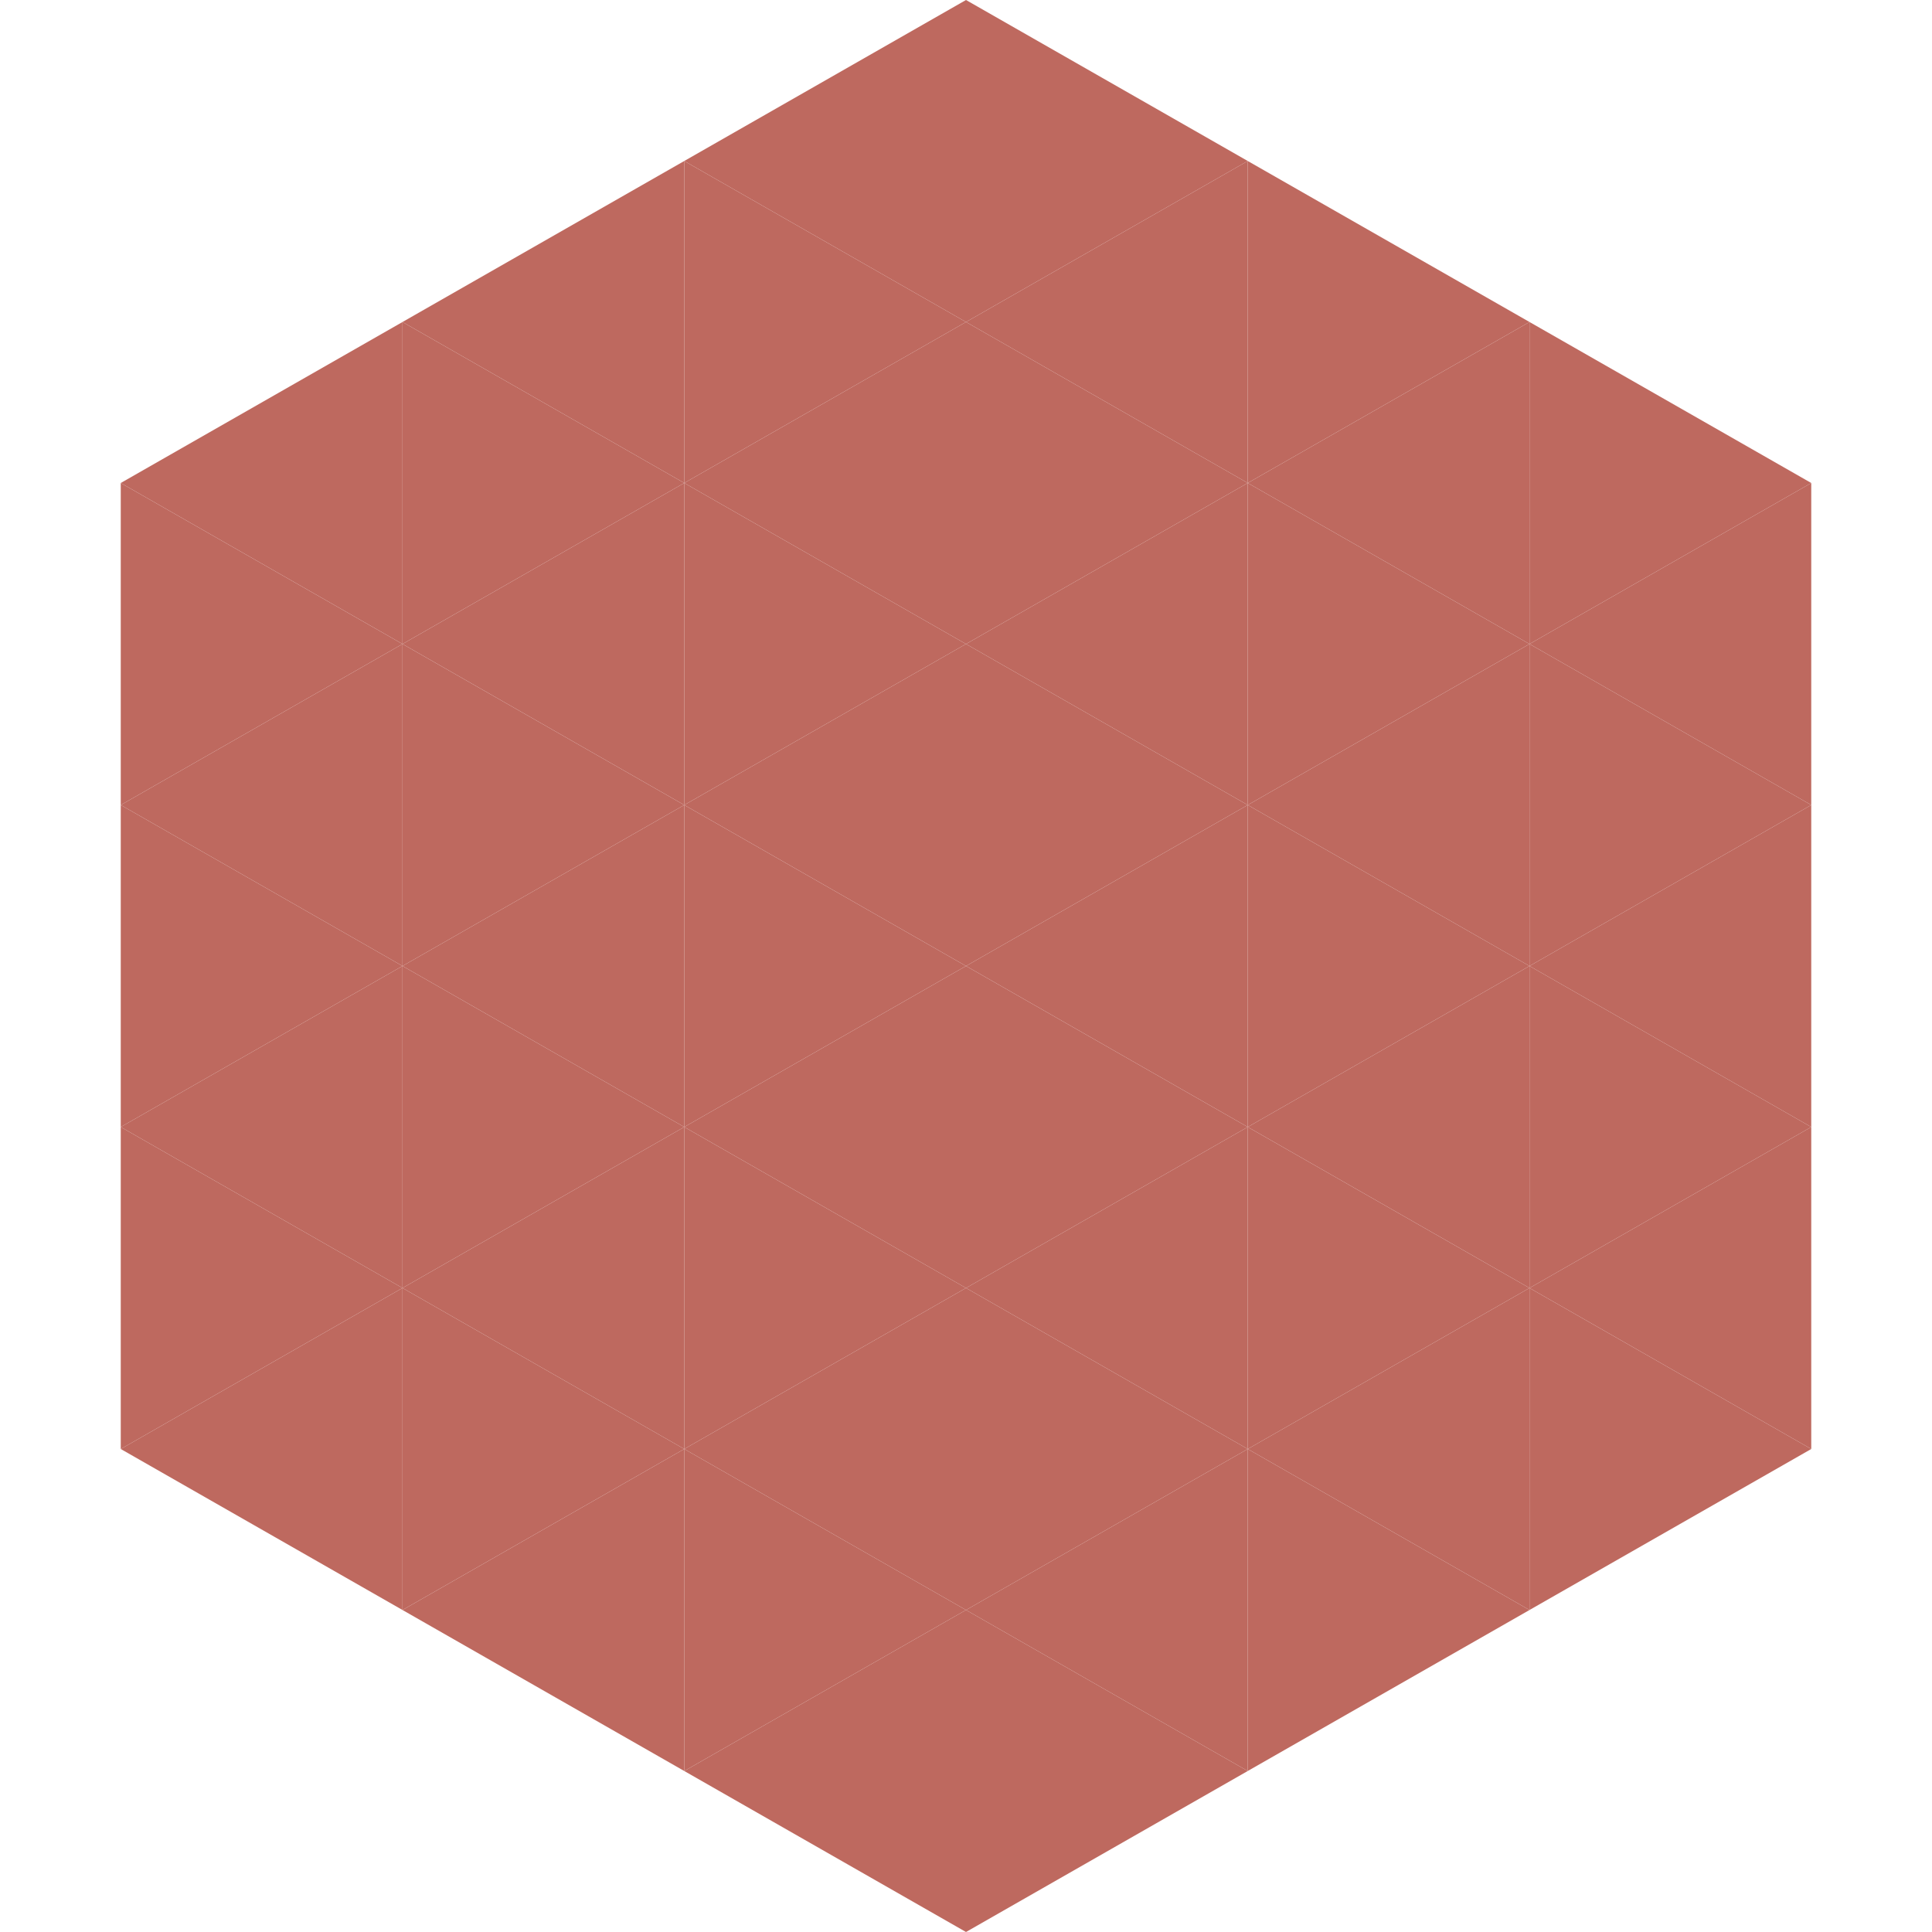 <?xml version="1.0"?>
<!-- Generated by SVGo -->
<svg width="240" height="240"
     xmlns="http://www.w3.org/2000/svg"
     xmlns:xlink="http://www.w3.org/1999/xlink">
<polygon points="50,40 15,60 50,80" style="fill:rgb(190,105,95)" />
<polygon points="190,40 225,60 190,80" style="fill:rgb(190,105,95)" />
<polygon points="15,60 50,80 15,100" style="fill:rgb(190,105,95)" />
<polygon points="225,60 190,80 225,100" style="fill:rgb(190,105,95)" />
<polygon points="50,80 15,100 50,120" style="fill:rgb(190,105,95)" />
<polygon points="190,80 225,100 190,120" style="fill:rgb(190,105,95)" />
<polygon points="15,100 50,120 15,140" style="fill:rgb(190,105,95)" />
<polygon points="225,100 190,120 225,140" style="fill:rgb(190,105,95)" />
<polygon points="50,120 15,140 50,160" style="fill:rgb(190,105,95)" />
<polygon points="190,120 225,140 190,160" style="fill:rgb(190,105,95)" />
<polygon points="15,140 50,160 15,180" style="fill:rgb(190,105,95)" />
<polygon points="225,140 190,160 225,180" style="fill:rgb(190,105,95)" />
<polygon points="50,160 15,180 50,200" style="fill:rgb(190,105,95)" />
<polygon points="190,160 225,180 190,200" style="fill:rgb(190,105,95)" />
<polygon points="15,180 50,200 15,220" style="fill:rgb(255,255,255); fill-opacity:0" />
<polygon points="225,180 190,200 225,220" style="fill:rgb(255,255,255); fill-opacity:0" />
<polygon points="50,0 85,20 50,40" style="fill:rgb(255,255,255); fill-opacity:0" />
<polygon points="190,0 155,20 190,40" style="fill:rgb(255,255,255); fill-opacity:0" />
<polygon points="85,20 50,40 85,60" style="fill:rgb(190,105,95)" />
<polygon points="155,20 190,40 155,60" style="fill:rgb(190,105,95)" />
<polygon points="50,40 85,60 50,80" style="fill:rgb(190,105,95)" />
<polygon points="190,40 155,60 190,80" style="fill:rgb(190,105,95)" />
<polygon points="85,60 50,80 85,100" style="fill:rgb(190,105,95)" />
<polygon points="155,60 190,80 155,100" style="fill:rgb(190,105,95)" />
<polygon points="50,80 85,100 50,120" style="fill:rgb(190,105,95)" />
<polygon points="190,80 155,100 190,120" style="fill:rgb(190,105,95)" />
<polygon points="85,100 50,120 85,140" style="fill:rgb(190,105,95)" />
<polygon points="155,100 190,120 155,140" style="fill:rgb(190,105,95)" />
<polygon points="50,120 85,140 50,160" style="fill:rgb(190,105,95)" />
<polygon points="190,120 155,140 190,160" style="fill:rgb(190,105,95)" />
<polygon points="85,140 50,160 85,180" style="fill:rgb(190,105,95)" />
<polygon points="155,140 190,160 155,180" style="fill:rgb(190,105,95)" />
<polygon points="50,160 85,180 50,200" style="fill:rgb(190,105,95)" />
<polygon points="190,160 155,180 190,200" style="fill:rgb(190,105,95)" />
<polygon points="85,180 50,200 85,220" style="fill:rgb(190,105,95)" />
<polygon points="155,180 190,200 155,220" style="fill:rgb(190,105,95)" />
<polygon points="120,0 85,20 120,40" style="fill:rgb(190,105,95)" />
<polygon points="120,0 155,20 120,40" style="fill:rgb(190,105,95)" />
<polygon points="85,20 120,40 85,60" style="fill:rgb(190,105,95)" />
<polygon points="155,20 120,40 155,60" style="fill:rgb(190,105,95)" />
<polygon points="120,40 85,60 120,80" style="fill:rgb(190,105,95)" />
<polygon points="120,40 155,60 120,80" style="fill:rgb(190,105,95)" />
<polygon points="85,60 120,80 85,100" style="fill:rgb(190,105,95)" />
<polygon points="155,60 120,80 155,100" style="fill:rgb(190,105,95)" />
<polygon points="120,80 85,100 120,120" style="fill:rgb(190,105,95)" />
<polygon points="120,80 155,100 120,120" style="fill:rgb(190,105,95)" />
<polygon points="85,100 120,120 85,140" style="fill:rgb(190,105,95)" />
<polygon points="155,100 120,120 155,140" style="fill:rgb(190,105,95)" />
<polygon points="120,120 85,140 120,160" style="fill:rgb(190,105,95)" />
<polygon points="120,120 155,140 120,160" style="fill:rgb(190,105,95)" />
<polygon points="85,140 120,160 85,180" style="fill:rgb(190,105,95)" />
<polygon points="155,140 120,160 155,180" style="fill:rgb(190,105,95)" />
<polygon points="120,160 85,180 120,200" style="fill:rgb(190,105,95)" />
<polygon points="120,160 155,180 120,200" style="fill:rgb(190,105,95)" />
<polygon points="85,180 120,200 85,220" style="fill:rgb(190,105,95)" />
<polygon points="155,180 120,200 155,220" style="fill:rgb(190,105,95)" />
<polygon points="120,200 85,220 120,240" style="fill:rgb(190,105,95)" />
<polygon points="120,200 155,220 120,240" style="fill:rgb(190,105,95)" />
<polygon points="85,220 120,240 85,260" style="fill:rgb(255,255,255); fill-opacity:0" />
<polygon points="155,220 120,240 155,260" style="fill:rgb(255,255,255); fill-opacity:0" />
</svg>
